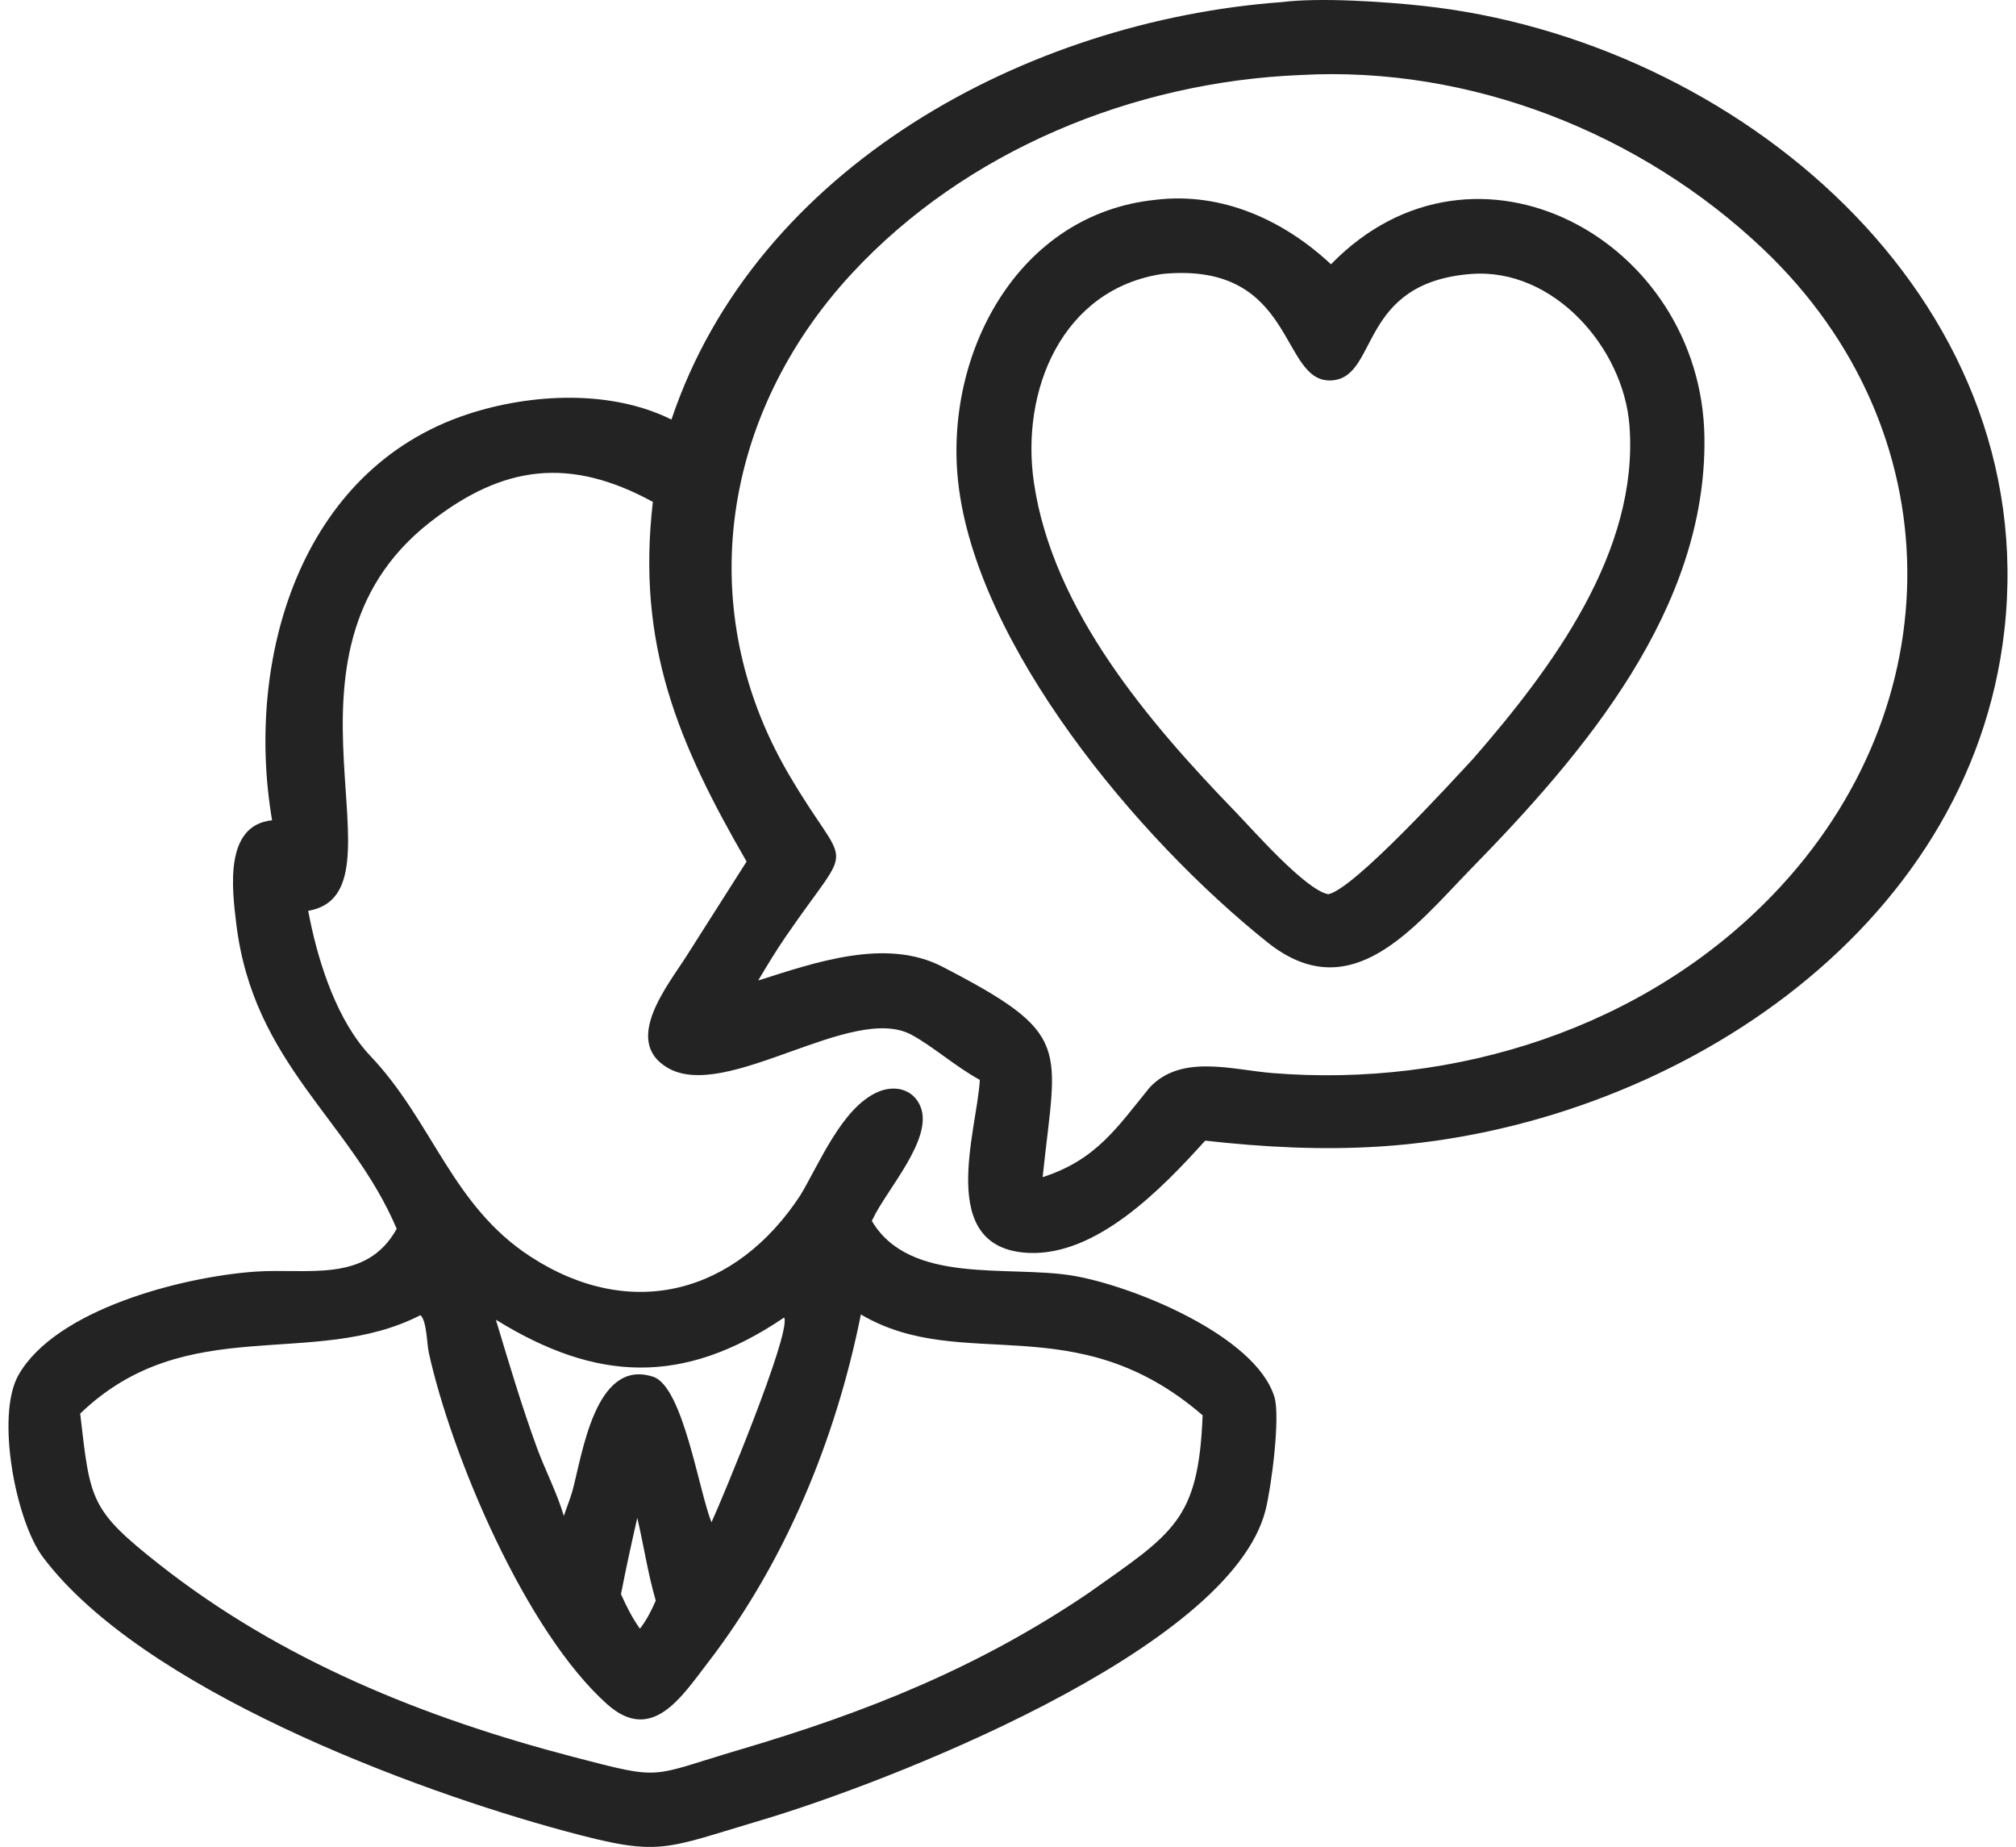 <?xml version="1.0" encoding="UTF-8"?> <svg xmlns="http://www.w3.org/2000/svg" width="119" height="109" viewBox="0 0 119 109" fill="none"><path d="M39.634 24.762C44.641 9.849 60.614 1.227 75.674 0.123C77.919 -0.162 81.778 0.106 83.98 0.344C102.468 2.34 120.534 17.46 118.314 37.196C116.298 55.116 98.394 66.571 81.473 67.662C78.02 67.885 74.573 67.703 71.141 67.317C68.586 70.147 64.726 74.143 60.69 73.941C55.224 73.667 57.67 66.748 57.838 63.734C56.355 62.914 55.062 61.748 53.804 61.069C50.294 59.176 42.869 65.042 39.41 63.019C36.716 61.443 39.444 58.124 40.51 56.443L44.069 50.847C40.057 43.901 37.556 38.073 38.537 29.619C33.648 26.956 29.718 27.43 25.382 30.82C15.236 38.748 24.354 52.679 18.192 53.756L18.3 54.299C18.845 56.952 19.932 60.284 21.86 62.316C25.558 66.212 26.664 71.142 31.32 74.165C37.25 78.014 43.43 76.35 47.235 70.554C48.373 68.669 49.701 65.359 51.823 64.442C52.816 64.013 53.928 64.272 54.344 65.332C55.088 67.23 52.312 70.234 51.51 71.957L51.464 72.059C53.711 75.849 59.522 74.655 63.308 75.283C66.813 75.864 74.099 78.804 75.223 82.436C75.589 83.619 75.043 87.77 74.704 89.116C72.607 97.43 52.088 105.302 44.982 107.407C39.066 109.16 39.016 109.594 33.347 108.064C24.29 105.621 8.364 99.656 2.531 91.893C0.931 89.764 -0.266 83.549 1.088 81.156C3.276 77.288 10.713 75.361 15.047 75.049C18.146 74.826 21.614 75.763 23.417 72.52C20.691 66.097 14.95 62.804 13.947 54.518C13.702 52.496 13.212 48.701 16.061 48.41C14.455 38.975 17.661 27.709 27.617 24.441C31.341 23.218 36.066 22.98 39.634 24.762ZM76.761 4.428C66.917 4.827 57 8.883 50.277 16.145C42.636 24.401 40.828 35.861 46.525 45.639C50.115 51.802 50.529 49.219 46.368 55.293C45.796 56.128 45.27 56.996 44.754 57.866C48.074 56.814 52.284 55.326 55.612 57.045C63.401 61.068 62.353 61.703 61.545 69.472C64.723 68.448 65.964 66.508 67.867 64.174C69.744 62.192 72.714 63.135 75.102 63.329C85.906 64.205 97.081 60.674 104.662 52.793C115.321 41.711 115.321 25.379 104.08 14.703C96.868 7.854 86.775 3.868 76.761 4.428ZM24.818 77.618C18.484 80.857 11.029 77.372 4.733 83.425C5.33 88.551 5.29 89.087 9.404 92.327C16.584 97.982 25.032 101.386 33.824 103.682C39.228 105.093 38.244 104.861 43.676 103.258C51.168 101.048 57.778 98.406 64.269 94.006C69.248 90.475 70.747 89.755 70.988 83.527C63.449 77.015 56.811 81.111 50.816 77.575C49.344 84.932 46.354 92.207 41.748 98.172C40.236 100.131 38.478 102.933 35.84 100.578C31.017 96.273 26.641 85.894 25.308 79.814C25.195 79.3 25.194 77.948 24.818 77.618ZM46.276 77.762C40.309 81.806 35.172 81.536 29.27 77.885C30.034 80.414 30.784 82.955 31.692 85.437C32.182 86.776 32.884 88.105 33.279 89.464C33.45 88.984 33.634 88.505 33.782 88.019C34.373 85.866 35.125 80.131 38.554 81.252C40.331 81.832 41.265 88.081 42 89.838C42.62 88.488 46.627 78.862 46.301 77.786L46.276 77.762ZM37.618 89.578C37.277 91.074 36.948 92.576 36.654 94.082C36.98 94.799 37.312 95.479 37.774 96.12C38.17 95.609 38.451 95.055 38.708 94.465C38.238 92.845 38 91.214 37.618 89.578Z" fill="#232323"></path><path d="M86.814 51.29C83.456 54.748 79.743 59.541 74.827 55.622C67.145 49.498 57.607 38.053 56.557 28.434C55.735 20.906 60.047 12.627 68.21 11.792C72.109 11.317 75.775 12.987 78.565 15.598C87.082 6.847 100.446 14.172 100.609 25.814C100.751 35.943 93.511 44.45 86.814 51.29ZM68.64 16.164C62.688 17.042 60.224 23.05 61.033 28.503C62.15 36.036 67.834 42.653 72.95 47.937C73.956 48.975 77.064 52.532 78.406 52.774C79.922 52.475 85.684 46.144 86.979 44.753C91.609 39.426 96.76 32.545 96.182 25.098C95.828 20.537 91.713 15.795 86.836 16.169C80.187 16.68 81.379 22.194 78.667 22.445C75.505 22.739 76.603 15.415 68.64 16.164Z" fill="#232323"></path></svg> 